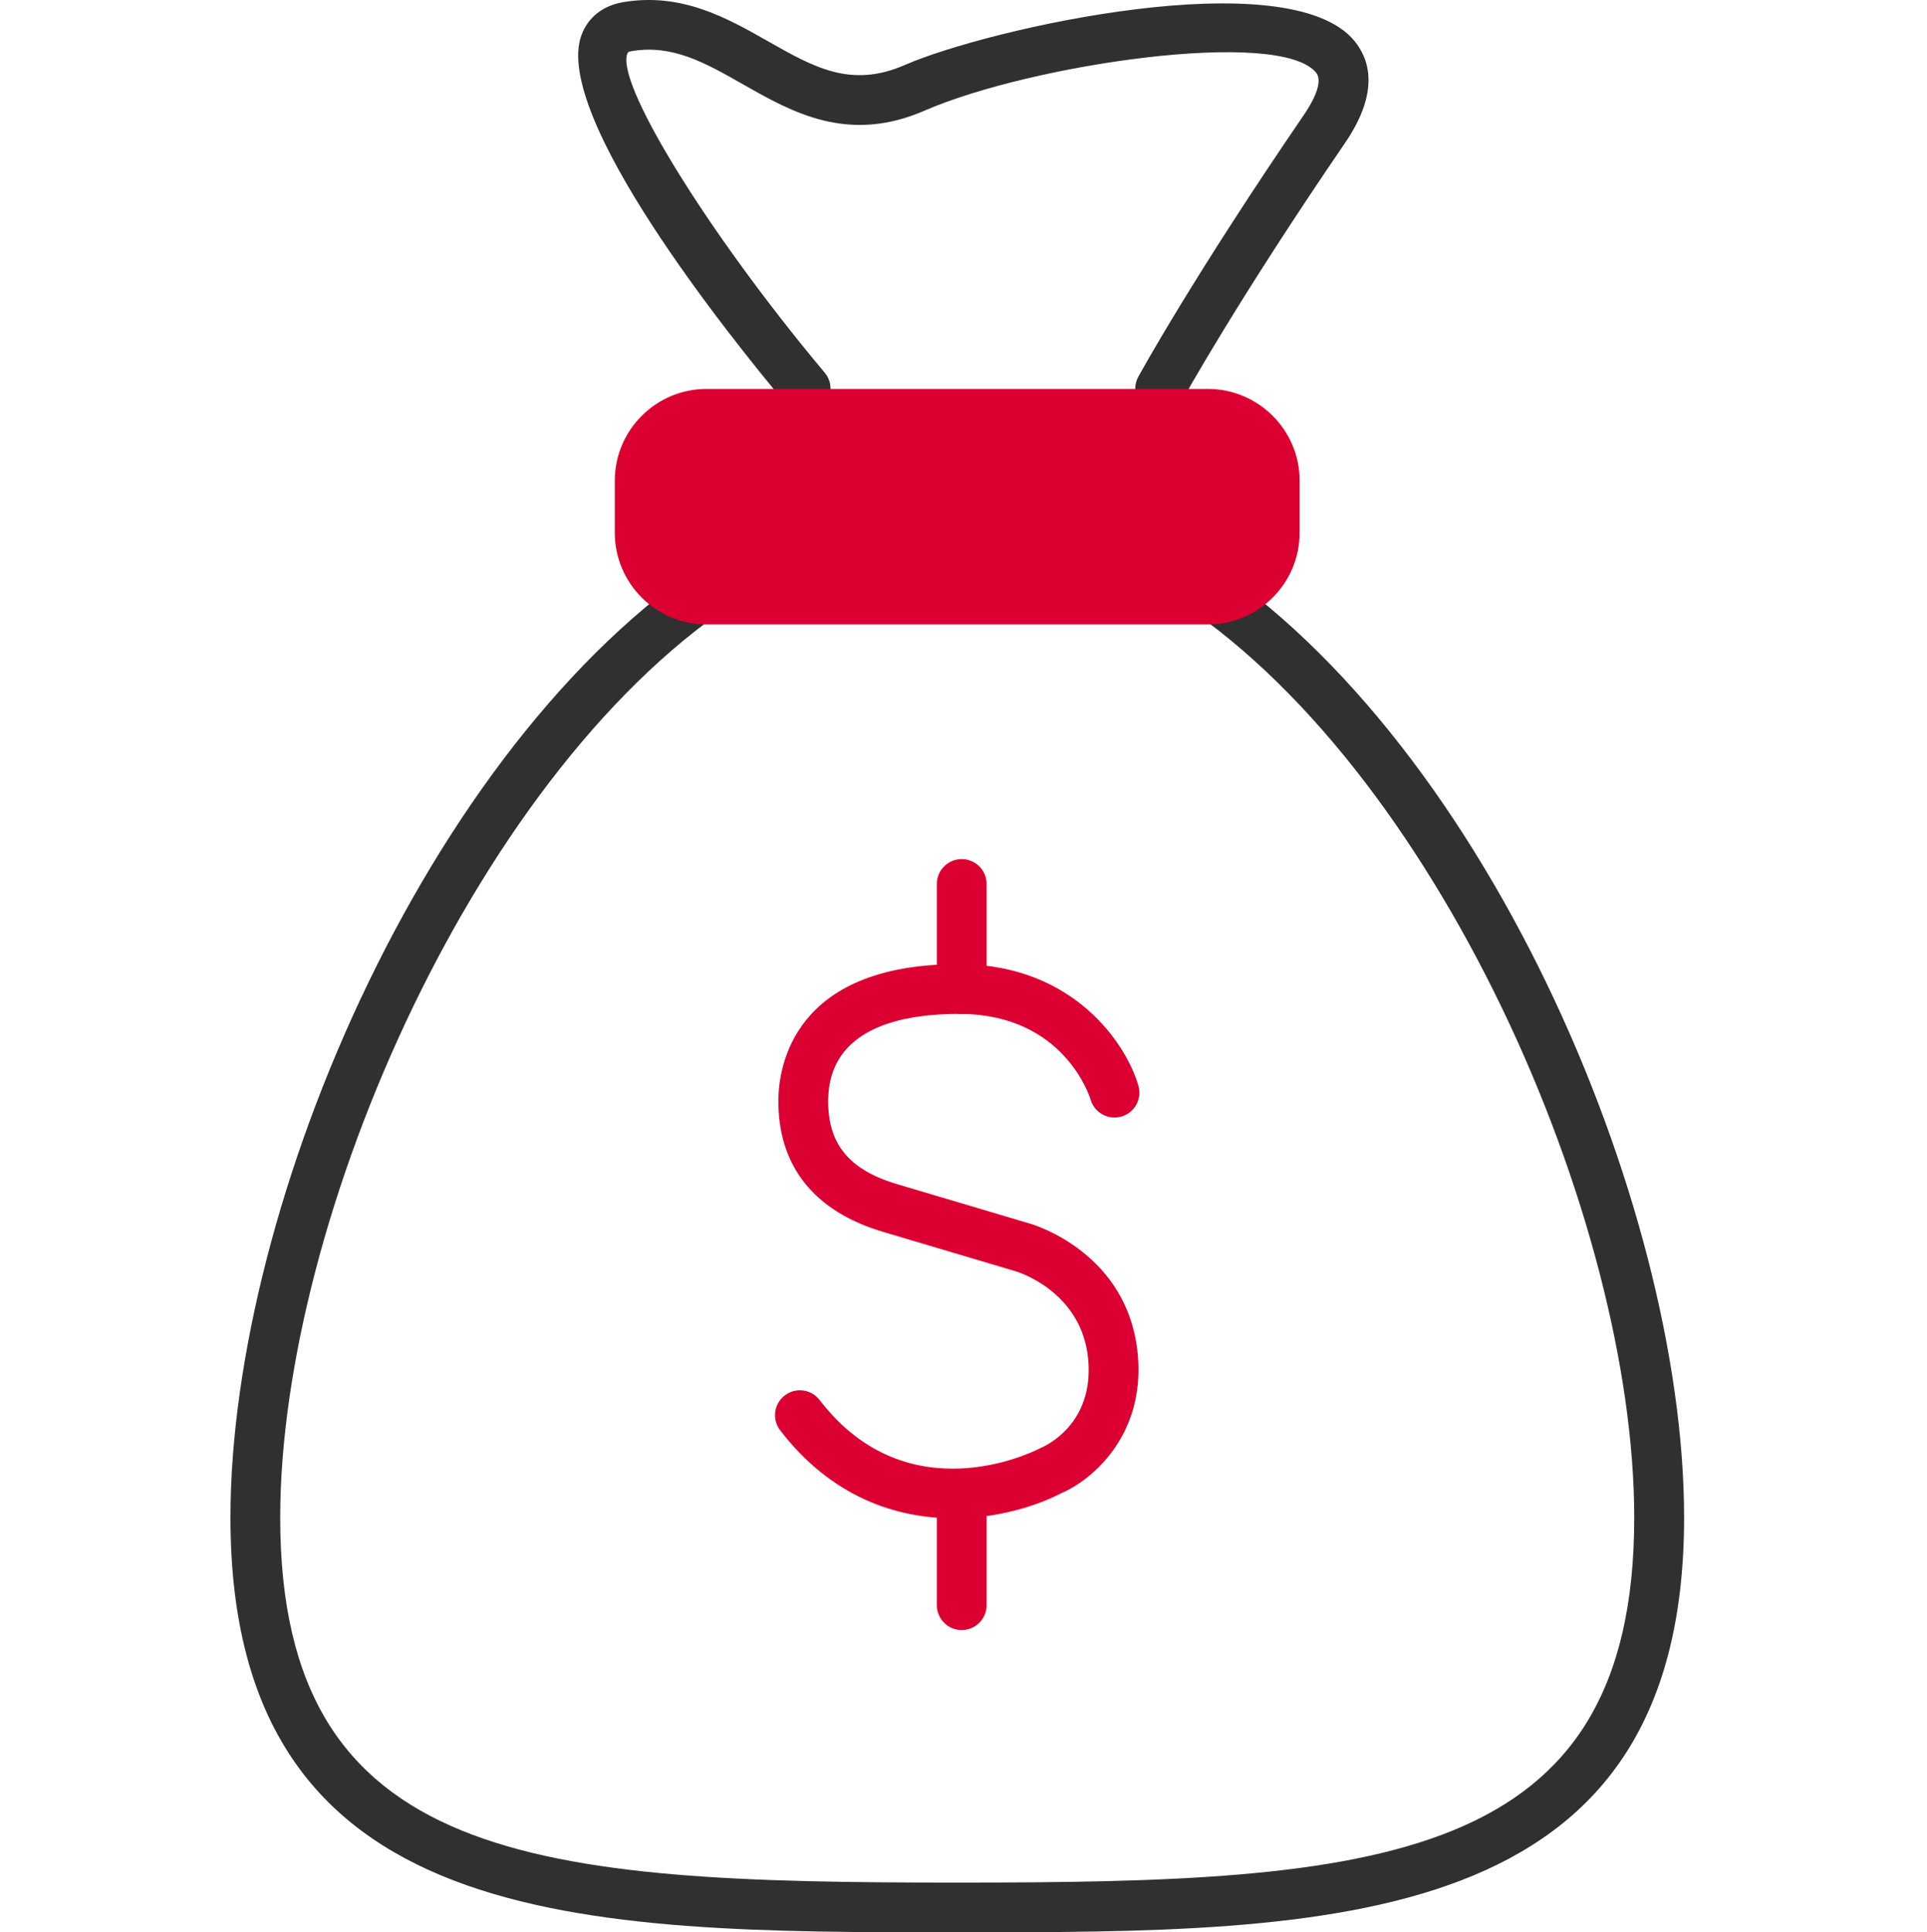 <?xml version="1.0" encoding="UTF-8"?><svg id="a" xmlns="http://www.w3.org/2000/svg" viewBox="0 0 498.52 500"><defs><style>.b{fill:#303030;}.c,.d{fill:#dc0032;}.d{stroke:#dc0032;stroke-miterlimit:10;}</style></defs><g><path class="c" d="M246.74,392.88c-14.78,0-31.58-5.41-44.91-22.78-2.16-2.82-1.63-6.86,1.19-9.02,2.83-2.17,6.86-1.63,9.02,1.19,22.81,29.73,55.42,13.3,56.8,12.58,.17-.09,.38-.19,.56-.26,1.36-.58,13.64-6.31,12.12-22.86-1.61-17.64-18.42-22.67-18.59-22.72-.07-.02-17.39-5.19-34.46-10.25-17.91-5.3-27.28-17.15-27.1-34.27,.09-8.26,3.73-35,46.36-35,.37,0,.75,0,1.13,0,29.05,.31,42.56,20.72,45.65,31.47,.98,3.42-.99,6.98-4.41,7.96-3.4,.97-6.95-.98-7.95-4.37h0c-.27-.89-6.9-21.91-33.43-22.19-15.37-.11-34.26,3.55-34.47,22.27-.12,11.37,5.39,18.09,17.88,21.79,17.1,5.06,34.43,10.23,34.43,10.23,.97,.28,25.39,7.59,27.79,33.9,1.91,20.94-11.94,32.49-19.8,35.83-6.5,3.37-16.58,6.49-27.81,6.49Z"/><path class="c" d="M248.8,262.37c-3.55,0-6.44-2.88-6.44-6.44v-27.2c0-3.56,2.89-6.44,6.44-6.44s6.44,2.88,6.44,6.44v27.2c0,3.56-2.89,6.44-6.44,6.44Z"/><path class="c" d="M248.8,421.79c-3.55,0-6.44-2.88-6.44-6.44v-27.19c0-3.56,2.89-6.44,6.44-6.44s6.44,2.88,6.44,6.44v27.19c0,3.56-2.89,6.44-6.44,6.44Z"/></g><g><path class="b" d="M247.64,500c-96.69,0-188.02,0-188.02-107.31,0-81.5,52.59-204.44,128.05-250.53,1.01-.62,2.17-.94,3.36-.94h113.25c1.19,0,2.35,.33,3.36,.94,75.46,46.09,128.04,169.02,128.04,250.53,0,107.31-91.33,107.31-188.02,107.31Zm-54.79-345.91c-68.99,43.39-120.36,161.23-120.36,238.6,0,89.88,66.55,94.44,175.15,94.44s175.14-4.56,175.14-94.44c0-77.37-51.36-195.2-120.35-238.6h-109.58Z"/><g><path class="b" d="M300.13,107.01c-1.04,0-2.1-.25-3.08-.79-3.12-1.71-4.26-5.62-2.56-8.74,.57-1.04,14.33-26.06,42.83-67.75,2.06-3.02,5.21-8.45,3.12-10.97-9.6-11.6-73.94-2.04-101.18,9.84-19.88,8.67-34.33,.45-47.07-6.8-9.75-5.54-18.2-10.35-28.76-8.57-.6,.1-.89,.24-.95,.29-4.06,6.7,20.16,46.25,50.88,82.92,2.28,2.72,1.92,6.78-.8,9.06-2.72,2.3-6.79,1.93-9.07-.8-14.39-17.18-60.74-74.84-53.06-95.62,1.71-4.63,5.57-7.66,10.89-8.54,15.08-2.51,26.86,4.17,37.24,10.07,12.07,6.86,21.62,12.28,35.56,6.19,21.51-9.38,99.1-26.96,116.25-6.24,3.91,4.73,6.67,13.16-2.42,26.45-28.1,41.1-42.03,66.41-42.17,66.66-1.17,2.14-3.38,3.34-5.65,3.34Z"/><path class="d" d="M312.47,161.09H182.8c-12.82,0-23.25-10.43-23.25-23.25v-13.46c0-12.82,10.43-23.25,23.25-23.25h129.67c12.82,0,23.25,10.43,23.25,23.25v13.46c0,12.82-10.43,23.25-23.25,23.25Z"/></g></g></svg>